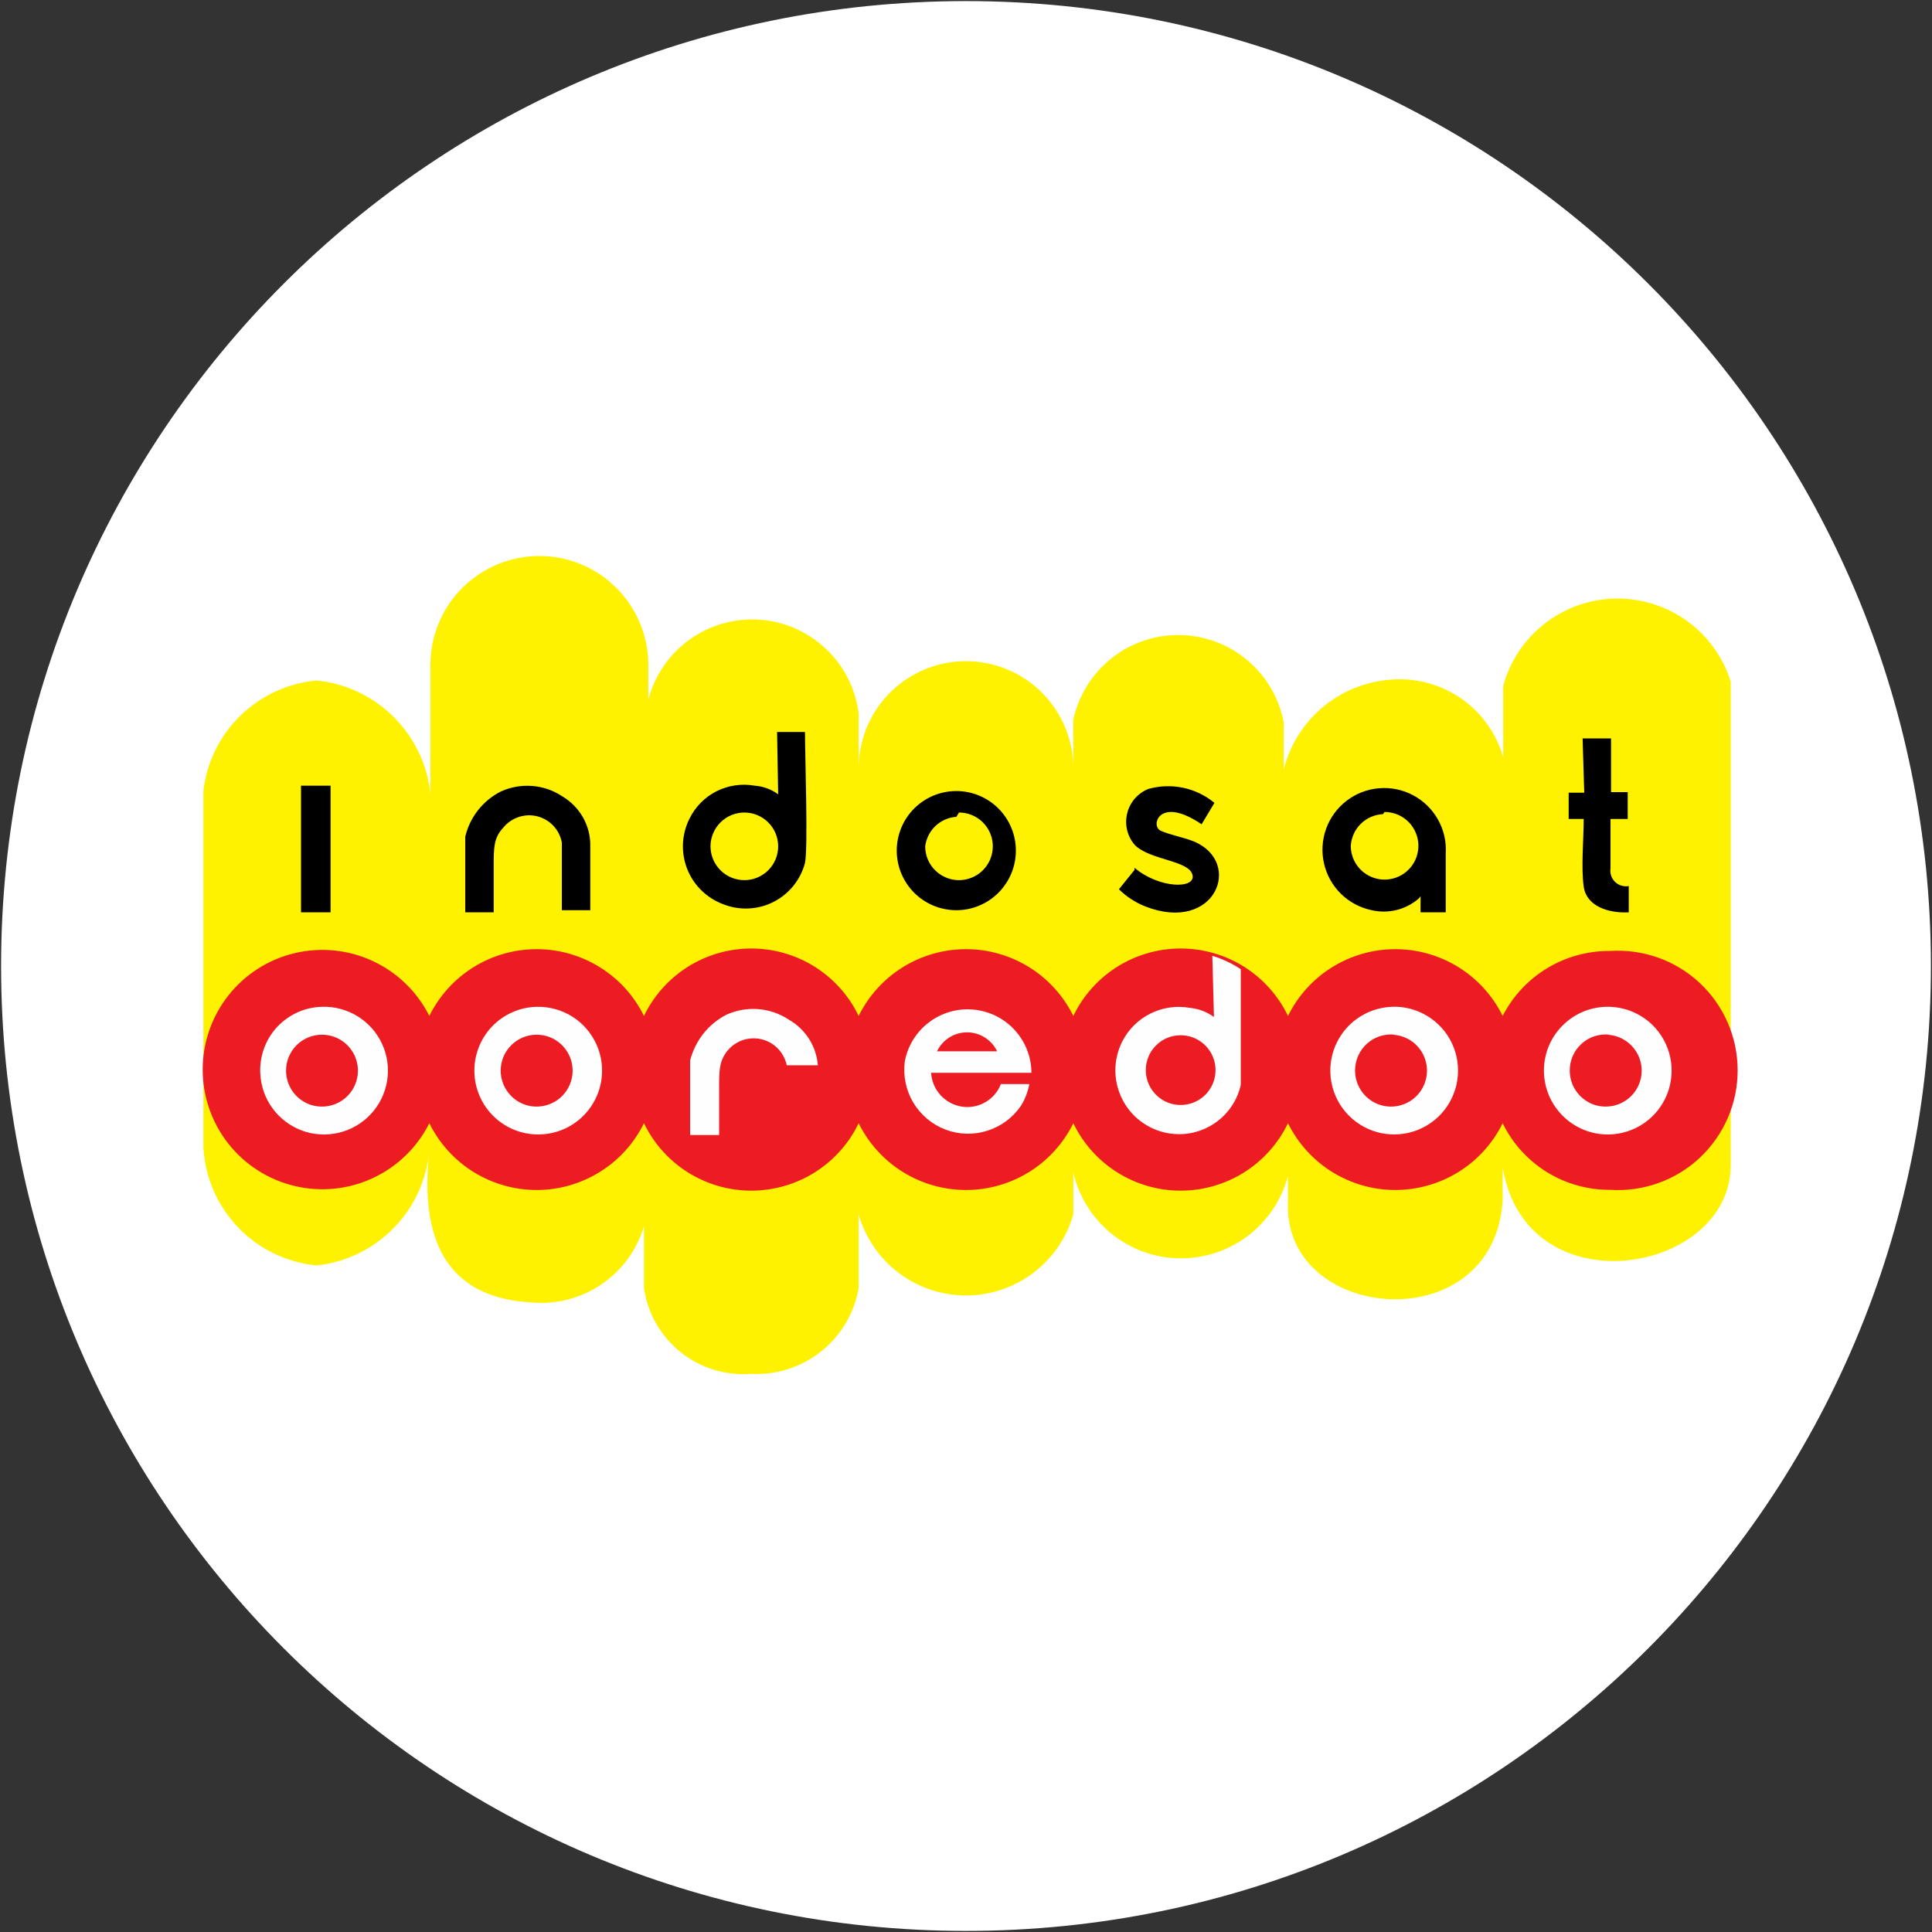 <svg width="32" height="32" viewBox="0 0 32 32" fill="none" xmlns="http://www.w3.org/2000/svg">
<rect x="0" y="0" width="32" height="32" fill="#333333" stroke="none"/>
<g clip-path="url(#clip0_2707_329358)">
<path d="M16 31.982C24.826 31.982 31.982 24.827 31.982 16C31.982 7.173 24.826 0.018 16 0.018C7.173 0.018 0.018 7.173 0.018 16C0.018 24.827 7.173 31.982 16 31.982Z" fill="white"/>
<path fill-rule="evenodd" clip-rule="evenodd" d="M5.244 20.96C5.728 20.908 6.178 20.69 6.518 20.343C6.859 19.996 7.068 19.542 7.111 19.058C6.889 21.049 7.849 21.52 8.809 21.573C9.216 21.609 9.624 21.503 9.962 21.273C10.301 21.043 10.549 20.703 10.666 20.311V21.333C10.726 21.752 10.943 22.132 11.274 22.397C11.604 22.661 12.023 22.789 12.444 22.756C12.863 22.777 13.275 22.644 13.603 22.382C13.931 22.12 14.151 21.747 14.222 21.333V20.116C14.332 20.502 14.566 20.842 14.886 21.084C15.207 21.326 15.598 21.457 16 21.457C16.402 21.457 16.792 21.326 17.113 21.084C17.434 20.842 17.667 20.502 17.777 20.116V19.422C17.869 19.821 18.093 20.178 18.411 20.435C18.73 20.693 19.125 20.836 19.534 20.842C19.944 20.848 20.343 20.717 20.669 20.469C20.996 20.221 21.229 19.872 21.333 19.476V20.027C21.378 21.92 24.764 22.169 24.889 19.867V19.333C25.271 21.689 28.675 21.111 28.666 19.289V11.289C28.539 10.884 28.284 10.531 27.94 10.283C27.595 10.036 27.18 9.906 26.755 9.914C26.331 9.922 25.921 10.067 25.586 10.328C25.251 10.588 25.009 10.951 24.898 11.36V12.542C24.788 12.158 24.552 11.822 24.228 11.588C23.904 11.354 23.51 11.236 23.111 11.253C22.682 11.268 22.27 11.421 21.936 11.69C21.603 11.96 21.366 12.331 21.262 12.747V11.964C21.186 11.561 20.972 11.197 20.658 10.933C20.344 10.67 19.948 10.523 19.538 10.518C19.128 10.512 18.728 10.649 18.408 10.905C18.087 11.16 17.864 11.519 17.777 11.92V12.755C17.785 12.284 17.604 11.829 17.276 11.491C17.113 11.323 16.919 11.189 16.705 11.097C16.49 11.004 16.26 10.955 16.026 10.951C15.555 10.944 15.1 11.124 14.761 11.453C14.423 11.781 14.229 12.231 14.222 12.702V11.813C14.17 11.403 13.977 11.024 13.675 10.742C13.374 10.459 12.984 10.29 12.572 10.263C12.159 10.237 11.751 10.355 11.416 10.597C11.081 10.84 10.841 11.191 10.738 11.591V11.013C10.738 10.535 10.547 10.076 10.209 9.737C9.871 9.399 9.412 9.209 8.933 9.209C8.455 9.209 7.996 9.399 7.657 9.737C7.319 10.076 7.129 10.535 7.129 11.013V13.147C7.078 12.665 6.863 12.216 6.52 11.874C6.176 11.532 5.726 11.319 5.244 11.271C4.77 11.314 4.326 11.519 3.984 11.851C3.643 12.182 3.426 12.621 3.369 13.093V19.013C3.398 19.508 3.603 19.976 3.947 20.333C4.291 20.69 4.751 20.912 5.244 20.96Z" fill="#FEF200"/>
<path fill-rule="evenodd" clip-rule="evenodd" d="M26.666 15.751C26.937 15.733 27.209 15.771 27.465 15.862C27.721 15.953 27.955 16.096 28.153 16.281C28.351 16.466 28.509 16.691 28.617 16.94C28.726 17.189 28.781 17.457 28.781 17.729C28.781 18 28.726 18.269 28.617 18.518C28.509 18.767 28.351 18.991 28.153 19.177C27.955 19.362 27.721 19.505 27.465 19.596C27.209 19.687 26.937 19.725 26.666 19.707C26.296 19.709 25.933 19.607 25.619 19.412C25.304 19.217 25.051 18.937 24.889 18.604C24.725 18.936 24.472 19.216 24.158 19.411C23.843 19.606 23.481 19.71 23.111 19.71C22.741 19.71 22.378 19.606 22.064 19.411C21.75 19.216 21.497 18.936 21.333 18.604C21.172 18.939 20.92 19.221 20.605 19.419C20.291 19.616 19.927 19.721 19.555 19.721C19.184 19.721 18.82 19.616 18.506 19.419C18.191 19.221 17.939 18.939 17.778 18.604C17.614 18.936 17.361 19.216 17.047 19.411C16.732 19.606 16.37 19.71 16 19.71C15.63 19.71 15.267 19.606 14.953 19.411C14.639 19.216 14.386 18.936 14.222 18.604C14.061 18.939 13.809 19.221 13.494 19.419C13.18 19.616 12.816 19.721 12.444 19.721C12.073 19.721 11.709 19.616 11.395 19.419C11.08 19.221 10.828 18.939 10.666 18.604C10.503 18.936 10.25 19.216 9.935 19.411C9.621 19.606 9.259 19.71 8.889 19.71C8.519 19.71 8.156 19.606 7.842 19.411C7.528 19.216 7.275 18.936 7.111 18.604C6.911 19.003 6.582 19.323 6.177 19.512C5.773 19.701 5.317 19.747 4.882 19.644C4.448 19.542 4.061 19.295 3.784 18.945C3.508 18.595 3.357 18.162 3.357 17.715C3.357 17.269 3.508 16.836 3.784 16.486C4.061 16.136 4.448 15.889 4.882 15.787C5.317 15.684 5.773 15.73 6.177 15.919C6.582 16.108 6.911 16.428 7.111 16.827C7.275 16.495 7.528 16.215 7.842 16.02C8.156 15.825 8.519 15.721 8.889 15.721C9.259 15.721 9.621 15.825 9.935 16.02C10.25 16.215 10.503 16.495 10.666 16.827C10.828 16.492 11.08 16.21 11.395 16.012C11.709 15.815 12.073 15.71 12.444 15.71C12.816 15.71 13.18 15.815 13.494 16.012C13.809 16.21 14.061 16.492 14.222 16.827C14.386 16.495 14.639 16.215 14.953 16.02C15.267 15.825 15.63 15.721 16 15.721C16.37 15.721 16.732 15.825 17.047 16.02C17.361 16.215 17.614 16.495 17.778 16.827C17.939 16.492 18.191 16.21 18.506 16.012C18.82 15.815 19.184 15.71 19.555 15.71C19.927 15.71 20.291 15.815 20.605 16.012C20.92 16.21 21.172 16.492 21.333 16.827C21.497 16.495 21.75 16.215 22.064 16.02C22.378 15.825 22.741 15.721 23.111 15.721C23.481 15.721 23.843 15.825 24.158 16.02C24.472 16.215 24.725 16.495 24.889 16.827C25.056 16.5 25.311 16.227 25.625 16.037C25.939 15.847 26.3 15.748 26.666 15.751Z" fill="#ED1C23"/>
<path fill-rule="evenodd" clip-rule="evenodd" d="M15.84 13.102C16.101 13.102 16.352 13.206 16.537 13.391C16.722 13.576 16.826 13.827 16.826 14.089C16.826 14.351 16.722 14.601 16.537 14.787C16.352 14.972 16.101 15.076 15.84 15.076C15.578 15.076 15.327 14.972 15.142 14.787C14.957 14.601 14.853 14.351 14.853 14.089C14.853 13.827 14.957 13.576 15.142 13.391C15.327 13.206 15.578 13.102 15.84 13.102ZM4.986 15.111H5.475V13.013H4.986V15.111ZM26.24 13.129H25.982V13.565H26.231C26.231 13.902 26.186 14.364 26.231 14.684C26.275 15.005 26.631 15.129 26.977 15.111V14.676C26.937 14.683 26.895 14.681 26.856 14.669C26.816 14.657 26.78 14.636 26.75 14.607C26.721 14.578 26.698 14.543 26.685 14.504C26.672 14.465 26.669 14.423 26.675 14.382V13.565H26.96V13.12H26.684V12.231H26.213L26.24 13.129ZM18.791 14.409L18.533 14.729C18.658 14.852 18.806 14.948 18.968 15.013C20.133 15.467 20.595 14.284 19.777 13.938C19.6 13.867 19.386 13.831 19.226 13.76C19.066 13.689 19.173 13.289 19.671 13.52C19.752 13.557 19.829 13.602 19.902 13.653L20.115 13.298C19.965 13.174 19.787 13.088 19.597 13.048C19.407 13.008 19.209 13.014 19.022 13.067C18.934 13.101 18.857 13.157 18.795 13.228C18.734 13.299 18.69 13.384 18.669 13.476C18.647 13.567 18.647 13.663 18.67 13.754C18.693 13.845 18.737 13.93 18.8 14C19.057 14.249 19.689 14.249 19.751 14.489C19.813 14.729 19.2 14.72 18.791 14.373V14.409ZM9.306 13.956V15.076H9.777V14.009C9.779 13.844 9.737 13.682 9.656 13.538C9.574 13.395 9.457 13.275 9.315 13.191C9.166 13.091 8.994 13.032 8.815 13.018C8.636 13.004 8.456 13.036 8.293 13.111C8.147 13.185 8.019 13.291 7.917 13.42C7.816 13.549 7.744 13.698 7.706 13.858V15.111H8.177V14.338C8.177 14.044 8.177 13.876 8.337 13.707C8.404 13.625 8.492 13.565 8.592 13.532C8.692 13.499 8.8 13.495 8.901 13.521C9.003 13.548 9.096 13.602 9.167 13.679C9.239 13.756 9.287 13.852 9.306 13.956ZM23.529 14.845V15.111H23.946V14.133C23.958 13.938 23.913 13.743 23.816 13.572C23.72 13.402 23.577 13.262 23.404 13.171C23.231 13.079 23.035 13.039 22.84 13.056C22.645 13.072 22.458 13.144 22.303 13.264C22.148 13.383 22.03 13.544 21.964 13.729C21.898 13.913 21.886 14.113 21.93 14.303C21.974 14.494 22.071 14.668 22.211 14.805C22.351 14.942 22.528 15.036 22.72 15.076C22.856 15.107 22.998 15.106 23.134 15.072C23.27 15.038 23.396 14.972 23.502 14.88L23.529 14.845ZM22.933 13.449C23.044 13.449 23.152 13.482 23.244 13.543C23.336 13.605 23.408 13.692 23.45 13.795C23.493 13.897 23.504 14.009 23.482 14.118C23.461 14.227 23.407 14.327 23.329 14.405C23.251 14.483 23.151 14.537 23.042 14.558C22.934 14.58 22.821 14.569 22.719 14.526C22.616 14.484 22.529 14.412 22.467 14.32C22.406 14.228 22.373 14.12 22.373 14.009C22.382 13.871 22.441 13.741 22.539 13.645C22.638 13.548 22.768 13.491 22.906 13.485L22.933 13.449ZM12.889 13.156C12.774 13.072 12.639 13.023 12.497 13.013C12.284 12.975 12.063 13.008 11.869 13.105C11.675 13.203 11.518 13.361 11.422 13.556C11.357 13.684 11.319 13.825 11.312 13.97C11.306 14.114 11.329 14.258 11.382 14.393C11.435 14.527 11.516 14.649 11.619 14.749C11.723 14.85 11.846 14.928 11.982 14.978C12.115 15.03 12.258 15.054 12.401 15.047C12.544 15.04 12.684 15.004 12.811 14.939C12.939 14.874 13.051 14.783 13.141 14.672C13.231 14.561 13.296 14.432 13.333 14.293C13.386 14.053 13.333 12.516 13.333 12.124H12.871L12.889 13.156ZM12.329 13.458C12.477 13.458 12.62 13.517 12.725 13.622C12.83 13.727 12.889 13.869 12.889 14.018C12.889 14.166 12.83 14.309 12.725 14.414C12.62 14.519 12.477 14.578 12.329 14.578C12.18 14.578 12.038 14.519 11.933 14.414C11.828 14.309 11.768 14.166 11.768 14.018C11.768 13.869 11.828 13.727 11.933 13.622C12.038 13.517 12.18 13.458 12.329 13.458ZM15.884 13.458C15.995 13.458 16.103 13.491 16.195 13.552C16.287 13.614 16.359 13.701 16.401 13.803C16.444 13.906 16.455 14.018 16.433 14.127C16.412 14.236 16.358 14.335 16.28 14.414C16.202 14.492 16.102 14.545 15.993 14.567C15.885 14.589 15.772 14.578 15.67 14.535C15.568 14.493 15.48 14.421 15.418 14.329C15.357 14.237 15.324 14.129 15.324 14.018C15.34 13.889 15.4 13.77 15.494 13.681C15.588 13.592 15.71 13.538 15.84 13.529L15.884 13.458Z" fill="black"/>
<path fill-rule="evenodd" clip-rule="evenodd" d="M5.333 16.676C5.542 16.669 5.748 16.724 5.925 16.834C6.103 16.944 6.244 17.104 6.33 17.294C6.417 17.484 6.445 17.695 6.412 17.901C6.379 18.107 6.285 18.299 6.143 18.452C6.001 18.605 5.817 18.713 5.614 18.761C5.411 18.81 5.198 18.798 5.002 18.726C4.807 18.653 4.636 18.525 4.513 18.356C4.39 18.188 4.32 17.986 4.311 17.778C4.304 17.638 4.325 17.498 4.373 17.366C4.42 17.234 4.494 17.114 4.589 17.011C4.685 16.908 4.8 16.826 4.927 16.768C5.055 16.71 5.193 16.679 5.333 16.676ZM26.595 16.676C26.804 16.669 27.01 16.724 27.188 16.834C27.365 16.944 27.506 17.104 27.592 17.294C27.679 17.484 27.707 17.695 27.674 17.901C27.641 18.107 27.547 18.299 27.406 18.452C27.264 18.605 27.079 18.713 26.877 18.761C26.674 18.81 26.461 18.798 26.265 18.726C26.069 18.653 25.899 18.525 25.776 18.356C25.652 18.188 25.582 17.986 25.573 17.778C25.567 17.632 25.591 17.487 25.643 17.351C25.696 17.215 25.776 17.091 25.879 16.988C25.982 16.884 26.105 16.803 26.24 16.749C26.376 16.696 26.521 16.671 26.666 16.676H26.595ZM26.595 17.138C26.713 17.138 26.828 17.173 26.926 17.238C27.024 17.304 27.101 17.397 27.146 17.505C27.191 17.614 27.203 17.734 27.18 17.849C27.157 17.965 27.1 18.071 27.017 18.154C26.933 18.238 26.827 18.294 26.712 18.317C26.596 18.34 26.476 18.329 26.367 18.284C26.259 18.238 26.166 18.162 26.1 18.064C26.035 17.966 26 17.851 26 17.733C25.999 17.649 26.017 17.565 26.051 17.488C26.085 17.41 26.136 17.341 26.199 17.285C26.262 17.229 26.336 17.186 26.417 17.161C26.497 17.136 26.582 17.128 26.666 17.138H26.595ZM23.04 16.676C23.249 16.665 23.457 16.717 23.636 16.825C23.816 16.933 23.96 17.091 24.049 17.281C24.138 17.47 24.169 17.682 24.138 17.889C24.107 18.096 24.015 18.29 23.874 18.445C23.733 18.599 23.549 18.709 23.346 18.759C23.142 18.809 22.928 18.798 22.732 18.727C22.535 18.655 22.363 18.527 22.239 18.358C22.115 18.189 22.044 17.987 22.035 17.778C22.029 17.634 22.053 17.49 22.104 17.355C22.156 17.22 22.234 17.098 22.335 16.994C22.436 16.891 22.557 16.81 22.69 16.755C22.823 16.7 22.967 16.673 23.111 16.676H23.04ZM23.04 17.138C23.158 17.138 23.273 17.173 23.371 17.238C23.469 17.304 23.545 17.397 23.59 17.505C23.635 17.614 23.647 17.734 23.624 17.849C23.601 17.965 23.544 18.071 23.461 18.154C23.378 18.238 23.271 18.294 23.156 18.317C23.041 18.34 22.921 18.329 22.812 18.284C22.703 18.238 22.61 18.162 22.545 18.064C22.479 17.966 22.444 17.851 22.444 17.733C22.444 17.649 22.461 17.565 22.495 17.488C22.53 17.41 22.58 17.341 22.643 17.285C22.706 17.229 22.78 17.186 22.861 17.161C22.942 17.136 23.027 17.128 23.111 17.138H23.04ZM20.08 15.831C20.247 15.882 20.406 15.957 20.551 16.053C20.551 16.658 20.551 17.769 20.551 17.973C20.517 18.119 20.453 18.255 20.363 18.373C20.272 18.492 20.158 18.59 20.026 18.66C19.895 18.731 19.75 18.773 19.602 18.783C19.453 18.793 19.304 18.772 19.164 18.72C19.025 18.668 18.898 18.588 18.791 18.484C18.685 18.38 18.602 18.254 18.548 18.116C18.493 17.977 18.468 17.829 18.475 17.68C18.482 17.532 18.52 17.386 18.587 17.253C18.688 17.052 18.852 16.889 19.054 16.788C19.256 16.687 19.484 16.654 19.706 16.693C19.851 16.707 19.989 16.759 20.107 16.845L20.08 15.831ZM19.555 17.147C19.67 17.147 19.781 17.181 19.876 17.244C19.971 17.308 20.046 17.398 20.089 17.503C20.133 17.609 20.144 17.725 20.122 17.837C20.1 17.949 20.045 18.052 19.964 18.133C19.883 18.214 19.78 18.269 19.668 18.291C19.556 18.313 19.44 18.302 19.334 18.258C19.229 18.215 19.139 18.14 19.075 18.045C19.012 17.95 18.978 17.839 18.978 17.724C18.978 17.571 19.038 17.424 19.147 17.316C19.255 17.207 19.402 17.147 19.555 17.147ZM15.52 17.413C15.565 17.319 15.635 17.24 15.723 17.184C15.811 17.128 15.913 17.099 16.018 17.099C16.122 17.099 16.224 17.128 16.312 17.184C16.4 17.24 16.471 17.319 16.515 17.413H15.52ZM17.058 17.956H16.578C16.529 18.083 16.437 18.189 16.319 18.257C16.201 18.325 16.063 18.35 15.929 18.329C15.793 18.307 15.669 18.239 15.577 18.138C15.485 18.036 15.43 17.906 15.422 17.769H17.084C17.083 17.506 16.983 17.253 16.805 17.059C16.627 16.865 16.383 16.745 16.12 16.722C15.858 16.698 15.597 16.774 15.387 16.933C15.177 17.092 15.034 17.323 14.986 17.582C14.956 17.818 15.005 18.057 15.126 18.261C15.248 18.465 15.434 18.622 15.656 18.708C15.877 18.793 16.122 18.801 16.348 18.73C16.575 18.66 16.772 18.516 16.907 18.32C16.977 18.209 17.025 18.085 17.049 17.956H17.058ZM13.04 17.644H13.546C13.534 17.489 13.484 17.339 13.4 17.207C13.316 17.076 13.202 16.966 13.066 16.889C12.914 16.788 12.739 16.728 12.557 16.714C12.375 16.7 12.192 16.733 12.027 16.809C11.88 16.886 11.751 16.993 11.648 17.123C11.546 17.253 11.472 17.404 11.431 17.564V18.8H11.911V18.009C11.911 17.724 11.911 17.547 12.08 17.369C12.151 17.296 12.24 17.243 12.338 17.217C12.437 17.191 12.541 17.192 12.638 17.22C12.736 17.248 12.825 17.303 12.894 17.378C12.963 17.453 13.01 17.545 13.031 17.644H13.04ZM8.889 16.676C9.097 16.671 9.302 16.727 9.479 16.838C9.655 16.949 9.794 17.11 9.88 17.3C9.965 17.49 9.992 17.701 9.958 17.907C9.924 18.113 9.829 18.303 9.687 18.456C9.545 18.608 9.36 18.715 9.158 18.762C8.955 18.81 8.742 18.797 8.547 18.725C8.351 18.652 8.182 18.524 8.059 18.355C7.937 18.187 7.866 17.986 7.858 17.778C7.852 17.637 7.874 17.497 7.923 17.366C7.971 17.234 8.046 17.113 8.142 17.01C8.238 16.908 8.353 16.825 8.482 16.768C8.61 16.71 8.748 16.679 8.889 16.676ZM8.889 17.138C9.007 17.138 9.122 17.173 9.22 17.238C9.318 17.304 9.394 17.397 9.439 17.505C9.484 17.614 9.496 17.734 9.473 17.849C9.45 17.965 9.393 18.071 9.31 18.154C9.227 18.238 9.12 18.294 9.005 18.317C8.889 18.34 8.77 18.329 8.661 18.284C8.552 18.238 8.459 18.162 8.394 18.064C8.328 17.966 8.293 17.851 8.293 17.733C8.293 17.655 8.309 17.578 8.338 17.505C8.368 17.433 8.412 17.367 8.468 17.312C8.523 17.257 8.589 17.213 8.661 17.183C8.733 17.153 8.811 17.138 8.889 17.138ZM5.333 17.138C5.451 17.138 5.566 17.173 5.664 17.238C5.762 17.304 5.838 17.397 5.883 17.505C5.928 17.614 5.94 17.734 5.917 17.849C5.894 17.965 5.838 18.071 5.754 18.154C5.671 18.238 5.565 18.294 5.449 18.317C5.334 18.34 5.214 18.329 5.105 18.284C4.996 18.238 4.903 18.162 4.838 18.064C4.773 17.966 4.738 17.851 4.738 17.733C4.738 17.655 4.753 17.578 4.783 17.505C4.813 17.433 4.857 17.367 4.912 17.312C4.967 17.257 5.033 17.213 5.105 17.183C5.178 17.153 5.255 17.138 5.333 17.138Z" fill="#FEFEFE"/>
</g>
<defs>
<clipPath id="clip0_2707_329358">
<rect width="32" height="32" fill="white"/>
</clipPath>
</defs>
</svg>
